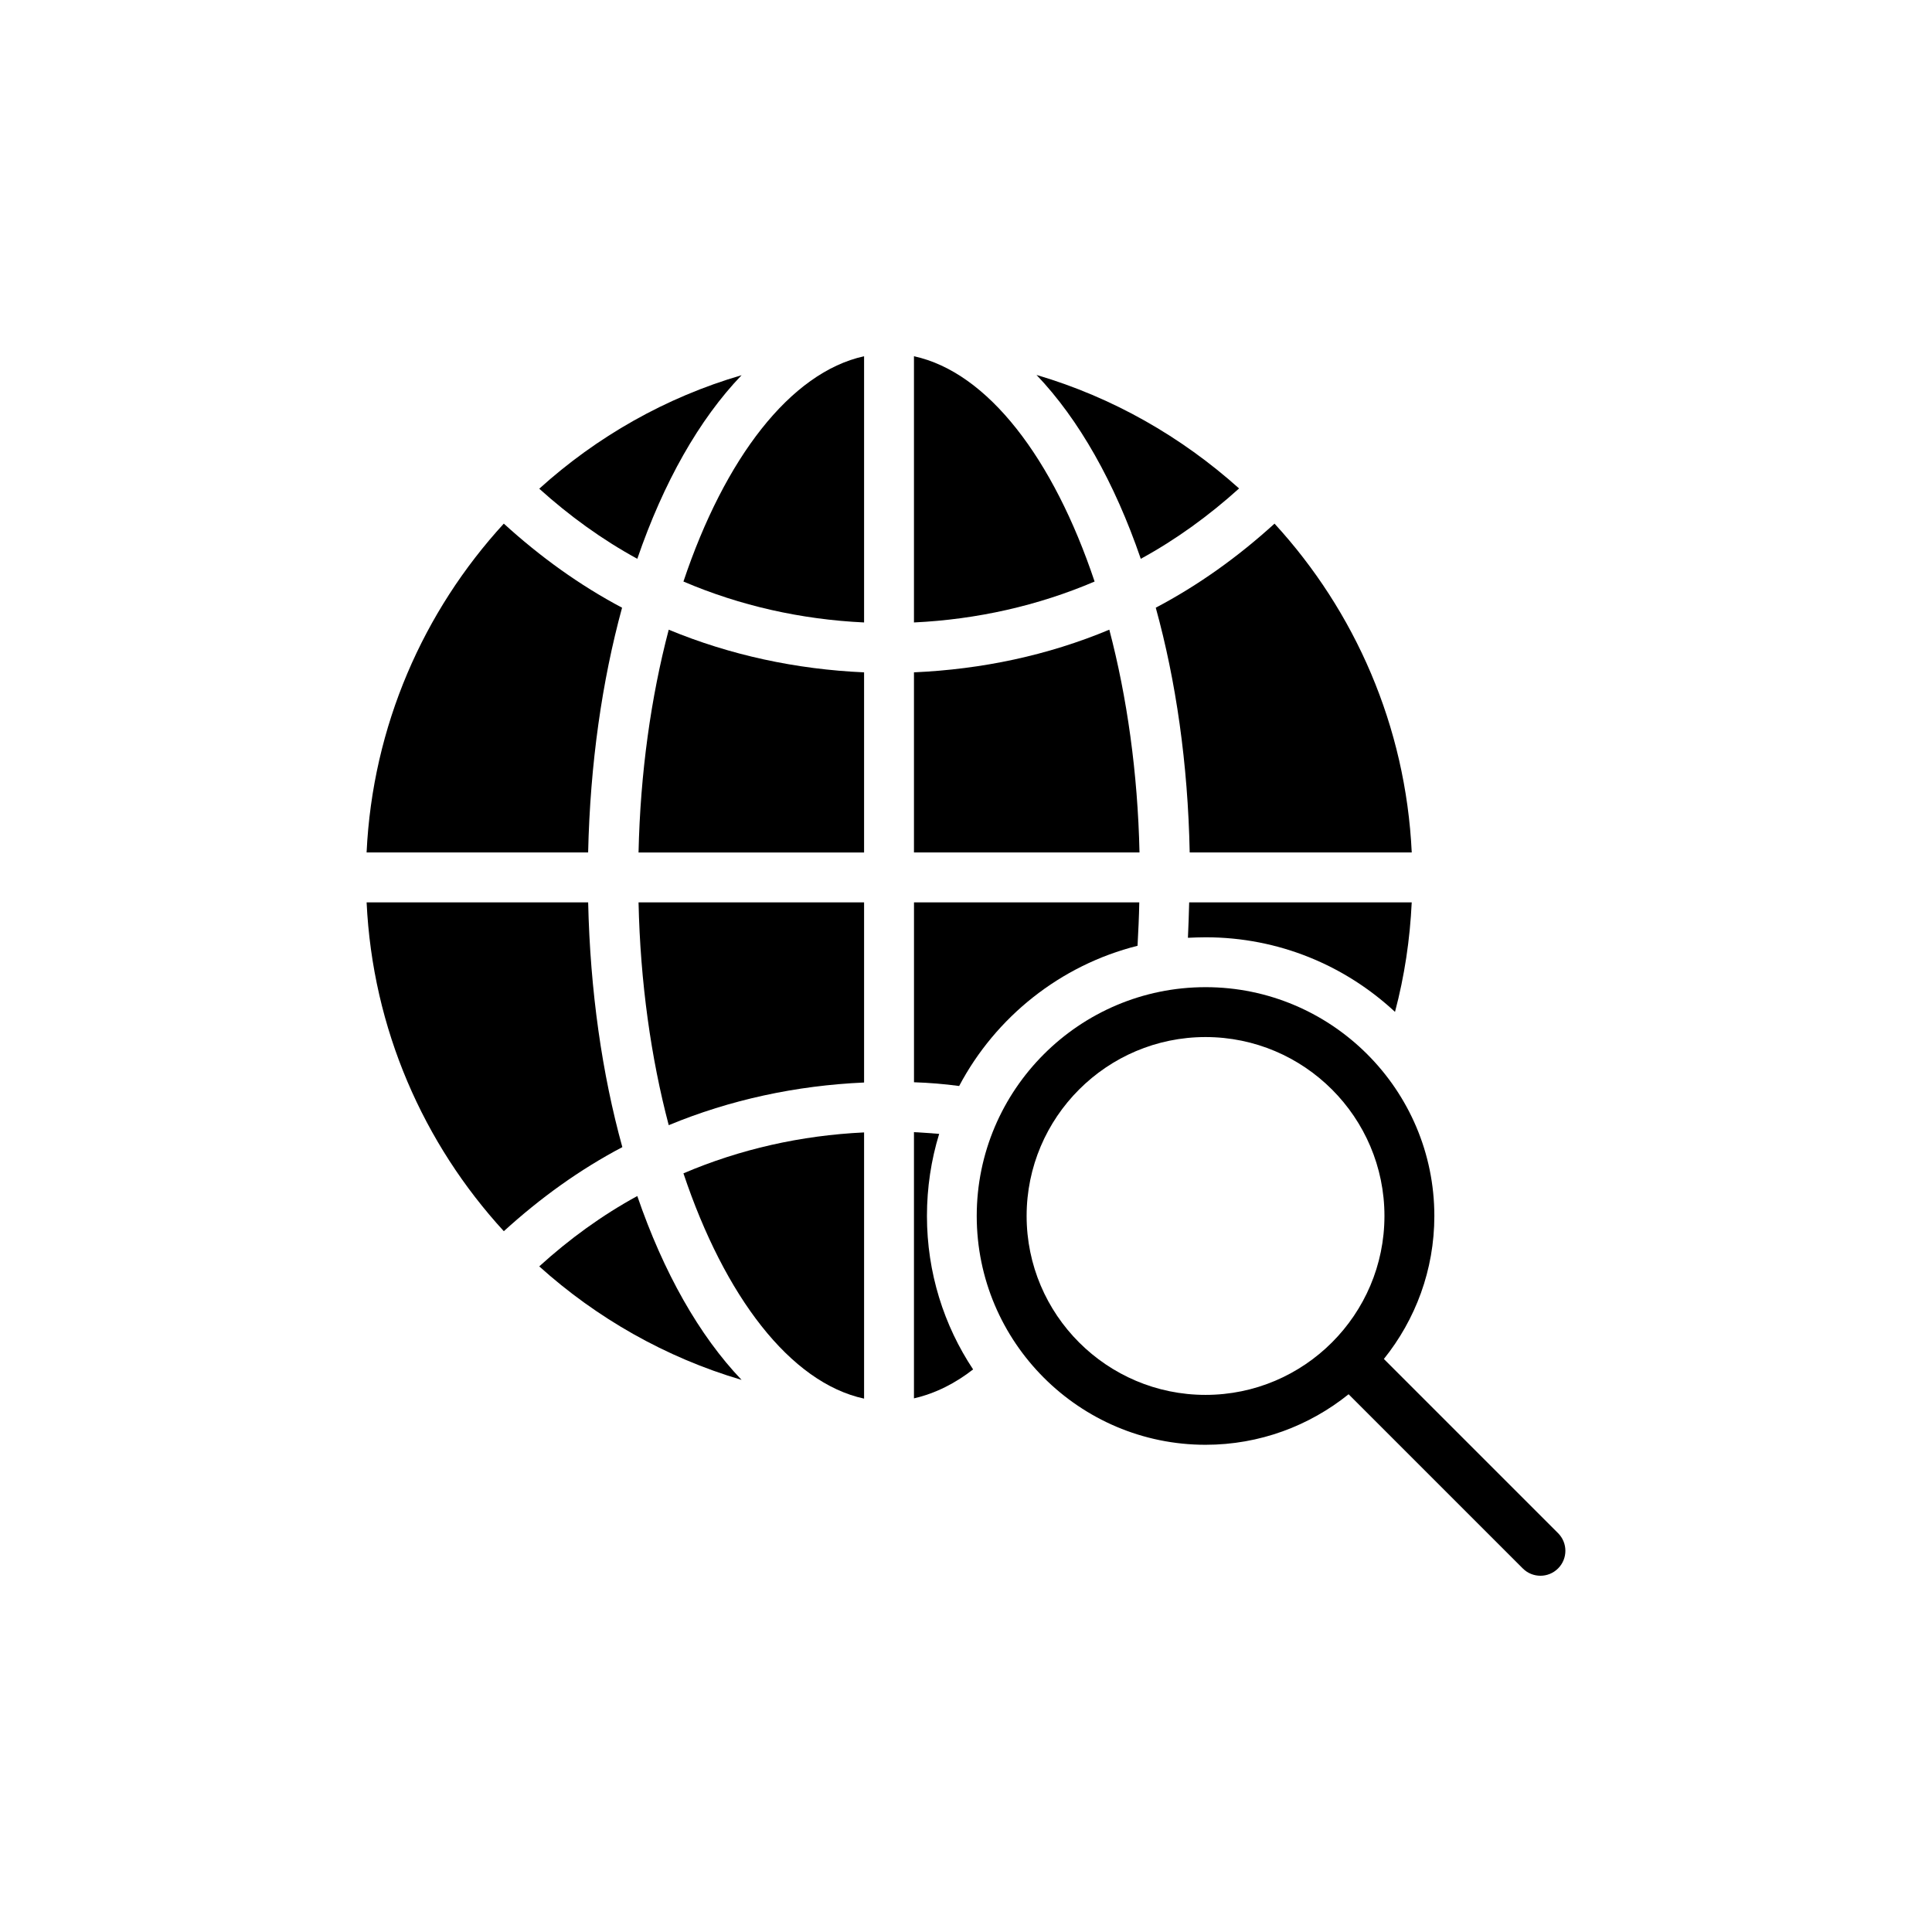 <?xml version="1.0" encoding="UTF-8"?>
<!-- Uploaded to: SVG Find, www.svgrepo.com, Generator: SVG Find Mixer Tools -->
<svg fill="#000000" width="800px" height="800px" version="1.1" viewBox="144 144 512 512" xmlns="http://www.w3.org/2000/svg">
 <g>
  <path d="m277.52 470.28c9.652-8.793 20.102-16.332 31.406-22.281-5.356-19.371-8.527-41.324-9.059-64.863h-58.711c1.582 33.523 15.07 63.938 36.363 87.145z"/>
  <path d="m241.15 369.91h58.711c0.531-23.539 3.703-45.488 8.992-64.863-11.238-5.949-21.688-13.488-31.34-22.281-21.289 23.211-34.777 53.625-36.363 87.145z"/>
  <path d="m312.89 460.96c-9.324 5.09-17.984 11.371-25.984 18.645 15.207 13.688 33.457 24.133 53.621 30.082-11.238-11.77-20.695-28.496-27.637-48.727z"/>
  <path d="m340.53 243.43c-20.164 5.883-38.414 16.332-53.621 30.082 8 7.207 16.66 13.488 25.984 18.578 6.941-20.227 16.398-36.957 27.637-48.66z"/>
  <path d="m372.99 238.41c-19.57 4.297-36.961 27.109-47.871 59.703 15.008 6.414 31.141 10.051 47.871 10.844z"/>
  <path d="m372.99 322.18c-17.984-0.793-35.504-4.562-51.77-11.305-4.695 17.852-7.539 37.953-8 59.043h59.77z"/>
  <path d="m372.99 383.14h-59.77c0.461 21.156 3.305 41.258 8 59.043 16.266-6.742 33.785-10.512 51.77-11.305z"/>
  <path d="m372.99 514.65v-70.547c-16.727 0.793-32.859 4.43-47.871 10.844 10.91 32.594 28.301 55.469 47.871 59.703z"/>
  <path d="m386.21 238.41v70.547c16.66-0.793 32.859-4.43 47.871-10.844-10.91-32.594-28.301-55.473-47.871-59.703z"/>
  <path d="m437.98 310.87c-16.266 6.812-33.785 10.512-51.77 11.305v47.738h59.77c-0.461-21.09-3.305-41.191-8-59.043z"/>
  <path d="m446.32 292.09c9.324-5.09 17.984-11.371 26.051-18.645-15.273-13.688-33.457-24.133-53.688-30.082 11.238 11.766 20.695 28.496 27.637 48.727z"/>
  <path d="m386.21 444.03v70.547c5.82-1.324 11.109-4.102 15.672-7.672-7.734-11.637-12.23-25.652-12.23-40.664 0-7.539 1.125-14.875 3.238-21.754-2.25-0.191-4.43-0.324-6.68-0.457z"/>
  <path d="m445.46 394.64c0.199-3.769 0.398-7.672 0.461-11.504h-59.703v47.672c4.035 0.133 8 0.461 11.969 0.992 9.652-18.254 26.777-32.004 47.273-37.16z"/>
  <path d="m513.69 412.16c2.512-9.453 3.965-19.172 4.43-29.027h-58.977c-0.066 3.176-0.199 6.281-0.332 9.391 1.52-0.066 3.109-0.133 4.695-0.133 19.371 0 36.961 7.473 50.184 19.77z"/>
  <path d="m450.29 305.05c5.356 19.371 8.527 41.324 8.992 64.863h58.844c-1.586-33.523-15.074-63.938-36.363-87.145-9.656 8.793-20.168 16.328-31.473 22.281z"/>
  <path d="m463.48 405.61c-33.434 0-60.637 27.203-60.637 60.637s27.203 60.637 60.637 60.637c14.344 0 27.52-5.031 37.914-13.391l46.16 46.16c1.289 1.293 2.984 1.938 4.676 1.938s3.383-0.645 4.676-1.938c2.582-2.582 2.582-6.766 0-9.348l-46.164-46.164c8.348-10.391 13.375-23.559 13.375-37.895 0-33.434-27.203-60.637-60.637-60.637zm0 108.05c-26.145 0-47.414-21.27-47.414-47.414 0-26.145 21.27-47.414 47.414-47.414s47.414 21.27 47.414 47.414c-0.004 26.145-21.273 47.414-47.414 47.414z"/>
 </g>
</svg>